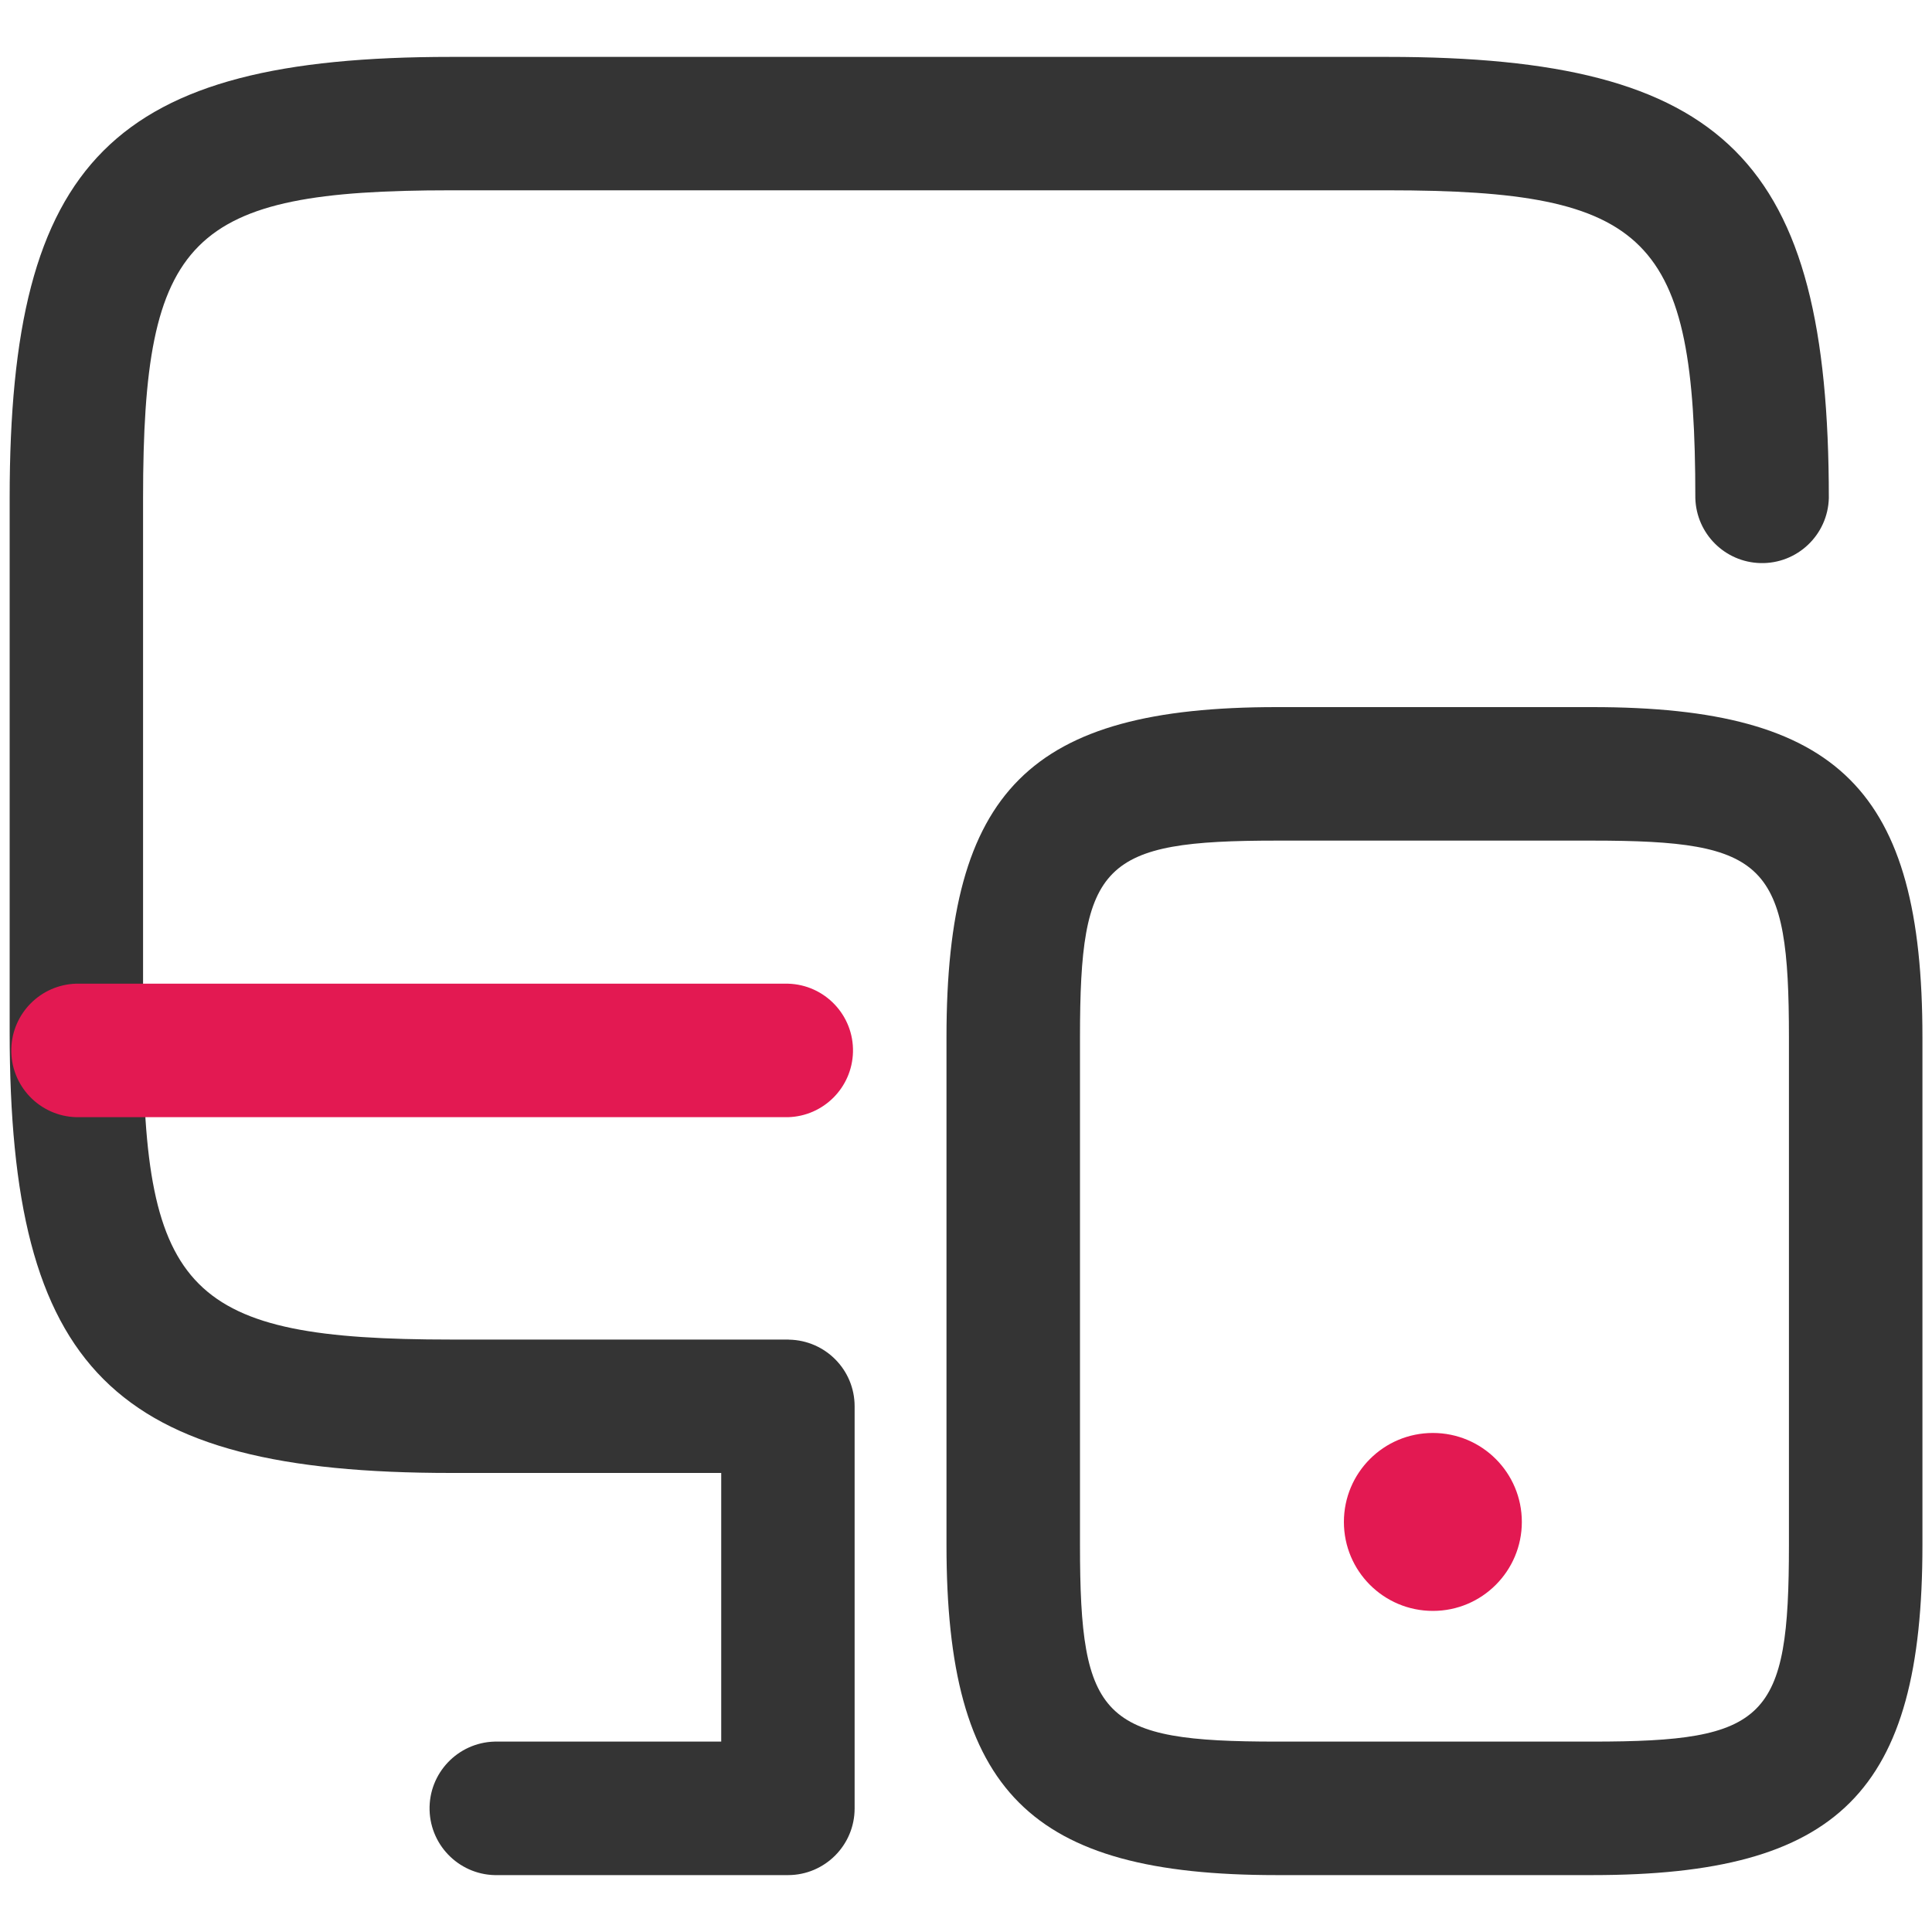 <?xml version="1.0" encoding="UTF-8"?><svg id="uuid-c803086d-5dac-42cf-9c52-0affd045c3b3" xmlns="http://www.w3.org/2000/svg" viewBox="0 0 200 200"><path d="M143.64,5.89H46.67C11.67,5.89,1,16.57,1,51.56v55.25c0,35.01,10.68,45.67,45.67,45.67h27.99v27.81h-23.1c-.12,0-.24,0-.36,0-3.81.1-6.83,3.27-6.73,7.09.1,3.81,3.27,6.83,7.09,6.73h30.01s.01,0,.02,0c3.8-.01,6.88-3.1,6.88-6.9v-41.63h0c0-3.78-3.03-6.83-6.79-6.9-.04,0-.07-.01-.11-.01h-34.9c-27.09,0-31.86-4.77-31.86-31.86v-55.25c0-27.09,4.77-31.86,31.86-31.86h96.97c27.1,0,31.86,4.77,31.86,31.86.1,3.68,3.05,6.63,6.73,6.73,3.81.1,6.99-2.91,7.09-6.73,0-35-10.68-45.67-45.67-45.67Z" style="fill:#343434; stroke-width:0px;"/><path id="uuid-5c7a86bd-60b6-4ab0-a556-12f9a0234c08" d="M164.82,194.11h-32.67c-25.53,0-34.17-8.62-34.17-34.16v-52.58c0-25.55,8.63-34.17,34.17-34.17h32.69c25.54,0,34.17,8.62,34.17,34.17v52.58c0,25.54-8.63,34.16-34.17,34.16M132.15,87.02c-18.07,0-20.35,2.29-20.35,20.35v52.58c0,18.07,2.29,20.34,20.35,20.34h32.69c18.07,0,20.35-2.28,20.35-20.34v-52.58c0-18.07-2.29-20.35-20.35-20.35h-32.69Z" style="fill:#343434; stroke-width:0px;"/><path id="uuid-8c0d2fa0-3186-4ddd-8a4e-bc227be8143e" d="M148.33,166.76c-5.09,0-9.21-4.12-9.21-9.21s4.12-9.21,9.21-9.21,9.21,4.12,9.21,9.21c0,5.08-4.12,9.21-9.2,9.21h0" style="fill:#e31952; stroke-width:0px;"/><path id="uuid-44142b09-02cc-4d0e-85d0-c799d759bdb9" d="M81.57,115.65H7.9c-3.81-.1-6.83-3.27-6.73-7.09.1-3.67,3.05-6.63,6.73-6.73h73.67c3.81.1,6.83,3.27,6.73,7.09-.1,3.67-3.05,6.63-6.73,6.73" style="fill:#e31952; stroke-width:0px;"/></svg>